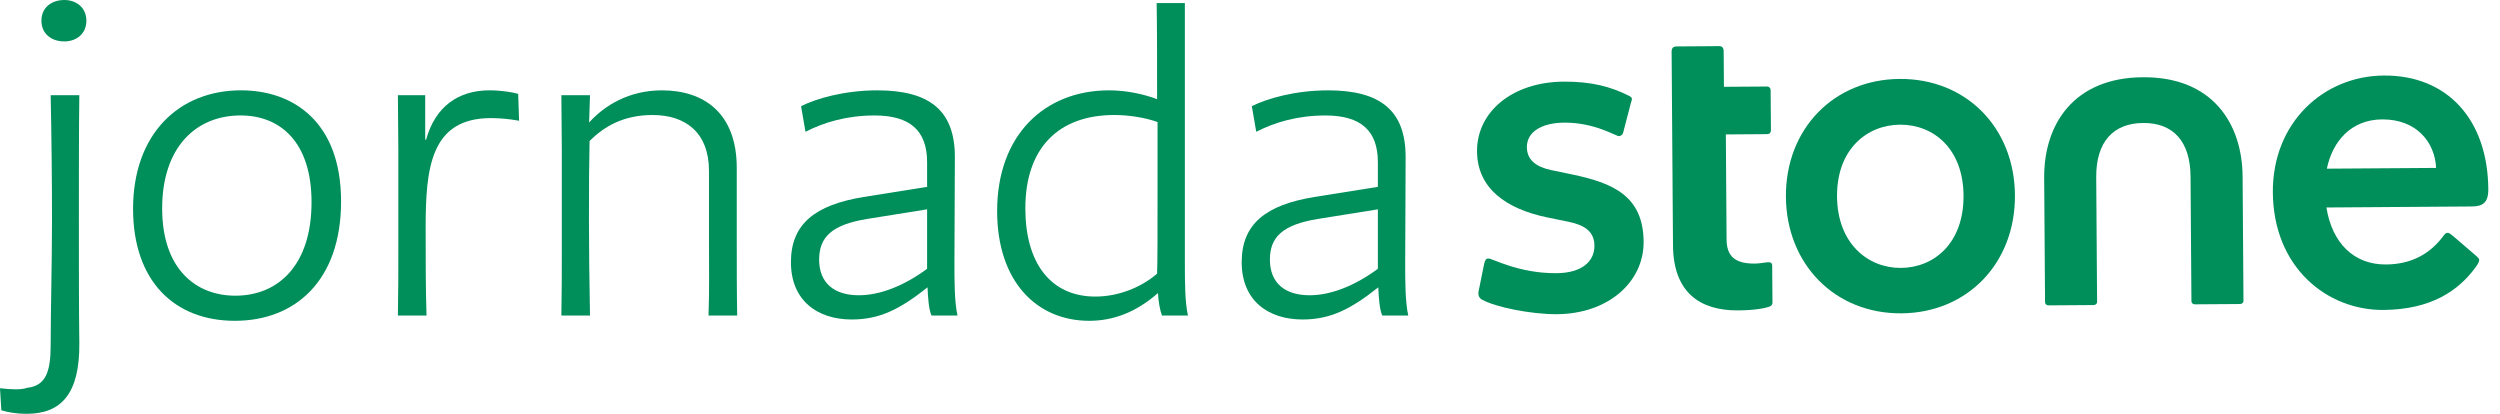 <svg xmlns="http://www.w3.org/2000/svg" width="145" height="24" viewBox="0 0 145 24" fill="none">
  <path d="M118.815 17.711L121.432 17.693C121.542 17.692 121.633 17.618 121.631 17.508L121.581 10.281C121.566 8.232 122.565 7.145 124.304 7.133C126.042 7.12 127.038 8.193 127.052 10.243L127.103 17.47C127.104 17.58 127.196 17.653 127.305 17.651L129.922 17.633C130.032 17.633 130.123 17.558 130.122 17.449L130.071 10.239C130.049 7.147 128.31 4.451 124.285 4.48C120.259 4.508 118.54 7.228 118.562 10.32L118.613 17.53C118.613 17.64 118.705 17.712 118.815 17.711Z" fill="#008E5A"/>
  <path d="M100.811 18.003C101.763 17.996 102.384 17.882 102.658 17.77C102.749 17.733 102.803 17.641 102.803 17.568L102.787 15.409C102.787 15.281 102.731 15.208 102.567 15.209C102.438 15.21 102.073 15.286 101.78 15.288C100.645 15.296 100.149 14.878 100.141 13.89L100.099 7.797L102.514 7.78C102.623 7.779 102.715 7.688 102.714 7.577L102.697 5.217C102.697 5.107 102.604 5.016 102.495 5.018L99.988 5.035L99.973 2.985C99.972 2.766 99.88 2.675 99.715 2.676L97.245 2.693C97.043 2.695 96.953 2.787 96.954 3.006L97.034 14.223C97.052 16.95 98.579 18.018 100.811 18.003Z" fill="#008E5A"/>
  <path d="M90.31 18.223C93.255 18.202 95.347 16.376 95.33 14.016C95.311 11.363 93.549 10.606 91.149 10.111L89.958 9.863C89.06 9.669 88.563 9.251 88.559 8.537C88.552 7.622 89.463 7.122 90.726 7.113C92.501 7.101 93.714 7.897 93.897 7.896C93.989 7.895 94.098 7.821 94.133 7.729L94.597 5.952C94.686 5.713 94.668 5.658 94.503 5.568C93.437 5.026 92.301 4.724 90.691 4.735C87.709 4.756 85.653 6.49 85.668 8.777C85.684 10.936 87.357 12.114 89.74 12.61L90.948 12.857C91.92 13.052 92.471 13.432 92.477 14.256C92.483 15.098 91.83 15.834 90.275 15.845C88.079 15.86 86.572 14.992 86.334 14.994C86.188 14.995 86.134 15.069 86.08 15.307L85.78 16.791C85.691 17.103 85.784 17.303 85.986 17.393C86.739 17.809 88.792 18.234 90.31 18.223" fill="#008E5A"/>
  <path d="M110.254 15.539C108.334 15.552 106.567 14.119 106.548 11.393C106.528 8.666 108.275 7.245 110.196 7.231C112.136 7.218 113.865 8.615 113.885 11.341C113.904 14.086 112.194 15.525 110.254 15.539ZM110.273 18.174C114.116 18.147 116.895 15.255 116.867 11.32C116.839 7.386 114.02 4.551 110.177 4.578C106.354 4.605 103.555 7.48 103.583 11.414C103.611 15.348 106.449 18.2 110.274 18.173" fill="#008E5A"/>
  <path d="M144.322 10.981C144.293 6.937 141.951 4.355 138.255 4.381C134.779 4.405 131.797 7.098 131.825 11.16C131.856 15.497 134.948 18 138.241 17.977C141.004 17.956 142.59 16.856 143.567 15.524C143.756 15.265 143.794 15.156 143.794 15.083C143.794 15.01 143.746 14.955 143.581 14.81L142.421 13.812C142.145 13.575 142.052 13.503 141.961 13.504C141.87 13.504 141.815 13.56 141.742 13.651C140.963 14.718 139.87 15.329 138.388 15.34C136.518 15.353 135.263 14.092 134.932 12.034L143.376 11.975C143.96 11.97 144.328 11.783 144.322 10.98M138.163 6.925C140.16 6.911 141.226 8.25 141.294 9.739L134.957 9.783C135.293 8.182 136.369 6.937 138.163 6.925Z" fill="#008E5A"/>
  <path d="M0.077 23.796L0 22.518C0.69 22.594 1.201 22.62 1.585 22.492C2.658 22.364 2.939 21.572 2.939 19.987C2.939 18.172 3.016 15.105 3.016 12.779C3.016 10.453 2.99 7.974 2.939 5.521H4.601C4.575 7.284 4.575 10.3 4.575 12.805C4.575 15.31 4.575 17.866 4.601 19.91C4.626 22.799 3.578 24 1.559 24C0.869 24 0.409 23.897 0.077 23.795V23.796ZM2.403 1.202C2.403 0.435 2.991 0 3.732 0C4.422 0 5.01 0.435 5.01 1.202C5.01 1.968 4.422 2.403 3.732 2.403C2.991 2.403 2.403 1.968 2.403 1.202Z" fill="#008E5A"/>
  <path d="M7.718 12.114C7.718 7.769 10.376 5.239 13.98 5.239C17.021 5.239 19.782 7.08 19.782 11.68C19.782 16.28 17.123 18.607 13.622 18.607C10.12 18.607 7.718 16.306 7.718 12.114ZM18.069 11.731C18.069 8.204 16.229 6.696 13.954 6.696C11.347 6.696 9.405 8.562 9.405 12.089C9.405 15.617 11.373 17.15 13.648 17.15C16.178 17.15 18.069 15.335 18.069 11.731Z" fill="#008E5A"/>
  <path d="M23.078 18.3C23.103 17.022 23.103 15.719 23.103 14.441V8.639C23.103 7.591 23.078 6.543 23.078 5.521H24.662V8.102H24.714C25.25 6.159 26.605 5.239 28.394 5.239C29.033 5.239 29.698 5.341 30.055 5.444L30.107 7.003C29.544 6.9 28.982 6.85 28.471 6.85C24.969 6.85 24.688 9.764 24.688 13.188C24.688 15.233 24.688 16.792 24.739 18.3H23.078Z" fill="#008E5A"/>
  <path d="M41.095 18.3C41.147 16.869 41.121 15.463 41.121 14.007V9.917C41.121 7.693 39.767 6.671 37.85 6.671C36.188 6.671 35.064 7.31 34.195 8.179C34.143 10.556 34.143 14.441 34.22 18.3H32.559C32.585 17.022 32.585 15.719 32.585 14.441V8.639C32.585 7.591 32.559 6.544 32.559 5.521H34.22L34.169 7.106C35.064 6.109 36.495 5.24 38.387 5.24C40.84 5.24 42.732 6.569 42.732 9.738V13.956C42.732 15.336 42.732 17.099 42.757 18.301H41.096L41.095 18.3Z" fill="#008E5A"/>
  <path d="M54.027 18.3C53.874 17.968 53.823 17.303 53.797 16.665C52.161 17.968 50.986 18.53 49.401 18.53C47.407 18.53 45.874 17.431 45.874 15.208C45.874 12.984 47.28 11.885 50.091 11.425L53.772 10.837V9.406C53.772 7.591 52.8 6.697 50.73 6.697C49.095 6.697 47.766 7.106 46.718 7.643L46.462 6.16C47.306 5.726 48.967 5.24 50.884 5.24C53.951 5.24 55.382 6.441 55.382 9.1L55.357 15.285C55.357 16.282 55.357 17.509 55.535 18.301H54.027V18.3ZM49.81 17.125C51.037 17.125 52.417 16.588 53.772 15.591V12.141L50.27 12.703C48.251 13.035 47.51 13.751 47.51 15.055C47.51 16.434 48.404 17.125 49.81 17.125Z" fill="#008E5A"/>
  <path d="M67.393 18.3C67.265 17.942 67.189 17.482 67.163 16.997C65.885 18.121 64.556 18.607 63.176 18.607C60.109 18.607 57.834 16.306 57.834 12.243C57.834 7.821 60.594 5.24 64.326 5.24C65.297 5.24 66.294 5.444 67.112 5.751C67.112 3.783 67.112 1.815 67.086 0.179H68.722V15.284C68.722 16.281 68.722 17.508 68.901 18.3H67.393L67.393 18.3ZM63.534 17.201C64.837 17.201 66.166 16.689 67.112 15.872C67.138 15.309 67.138 13.367 67.138 10.862V7.08C66.448 6.824 65.477 6.67 64.633 6.67C61.387 6.67 59.47 8.587 59.47 12.089C59.47 15.207 60.901 17.201 63.534 17.201Z" fill="#008E5A"/>
  <path d="M80.171 18.3C80.018 17.968 79.967 17.303 79.941 16.665C78.305 17.968 77.13 18.53 75.545 18.53C73.551 18.53 72.018 17.431 72.018 15.208C72.018 12.984 73.424 11.885 76.235 11.425L79.916 10.837V9.406C79.916 7.591 78.945 6.697 76.875 6.697C75.239 6.697 73.91 7.106 72.862 7.643L72.606 6.16C73.45 5.726 75.111 5.24 77.028 5.24C80.095 5.24 81.526 6.441 81.526 9.1L81.501 15.285C81.501 16.282 81.501 17.509 81.679 18.301H80.171V18.3ZM75.954 17.125C77.181 17.125 78.561 16.588 79.916 15.591V12.141L76.414 12.703C74.395 13.035 73.654 13.751 73.654 15.055C73.654 16.434 74.548 17.125 75.954 17.125Z" fill="#008E5A"/>
</svg>
